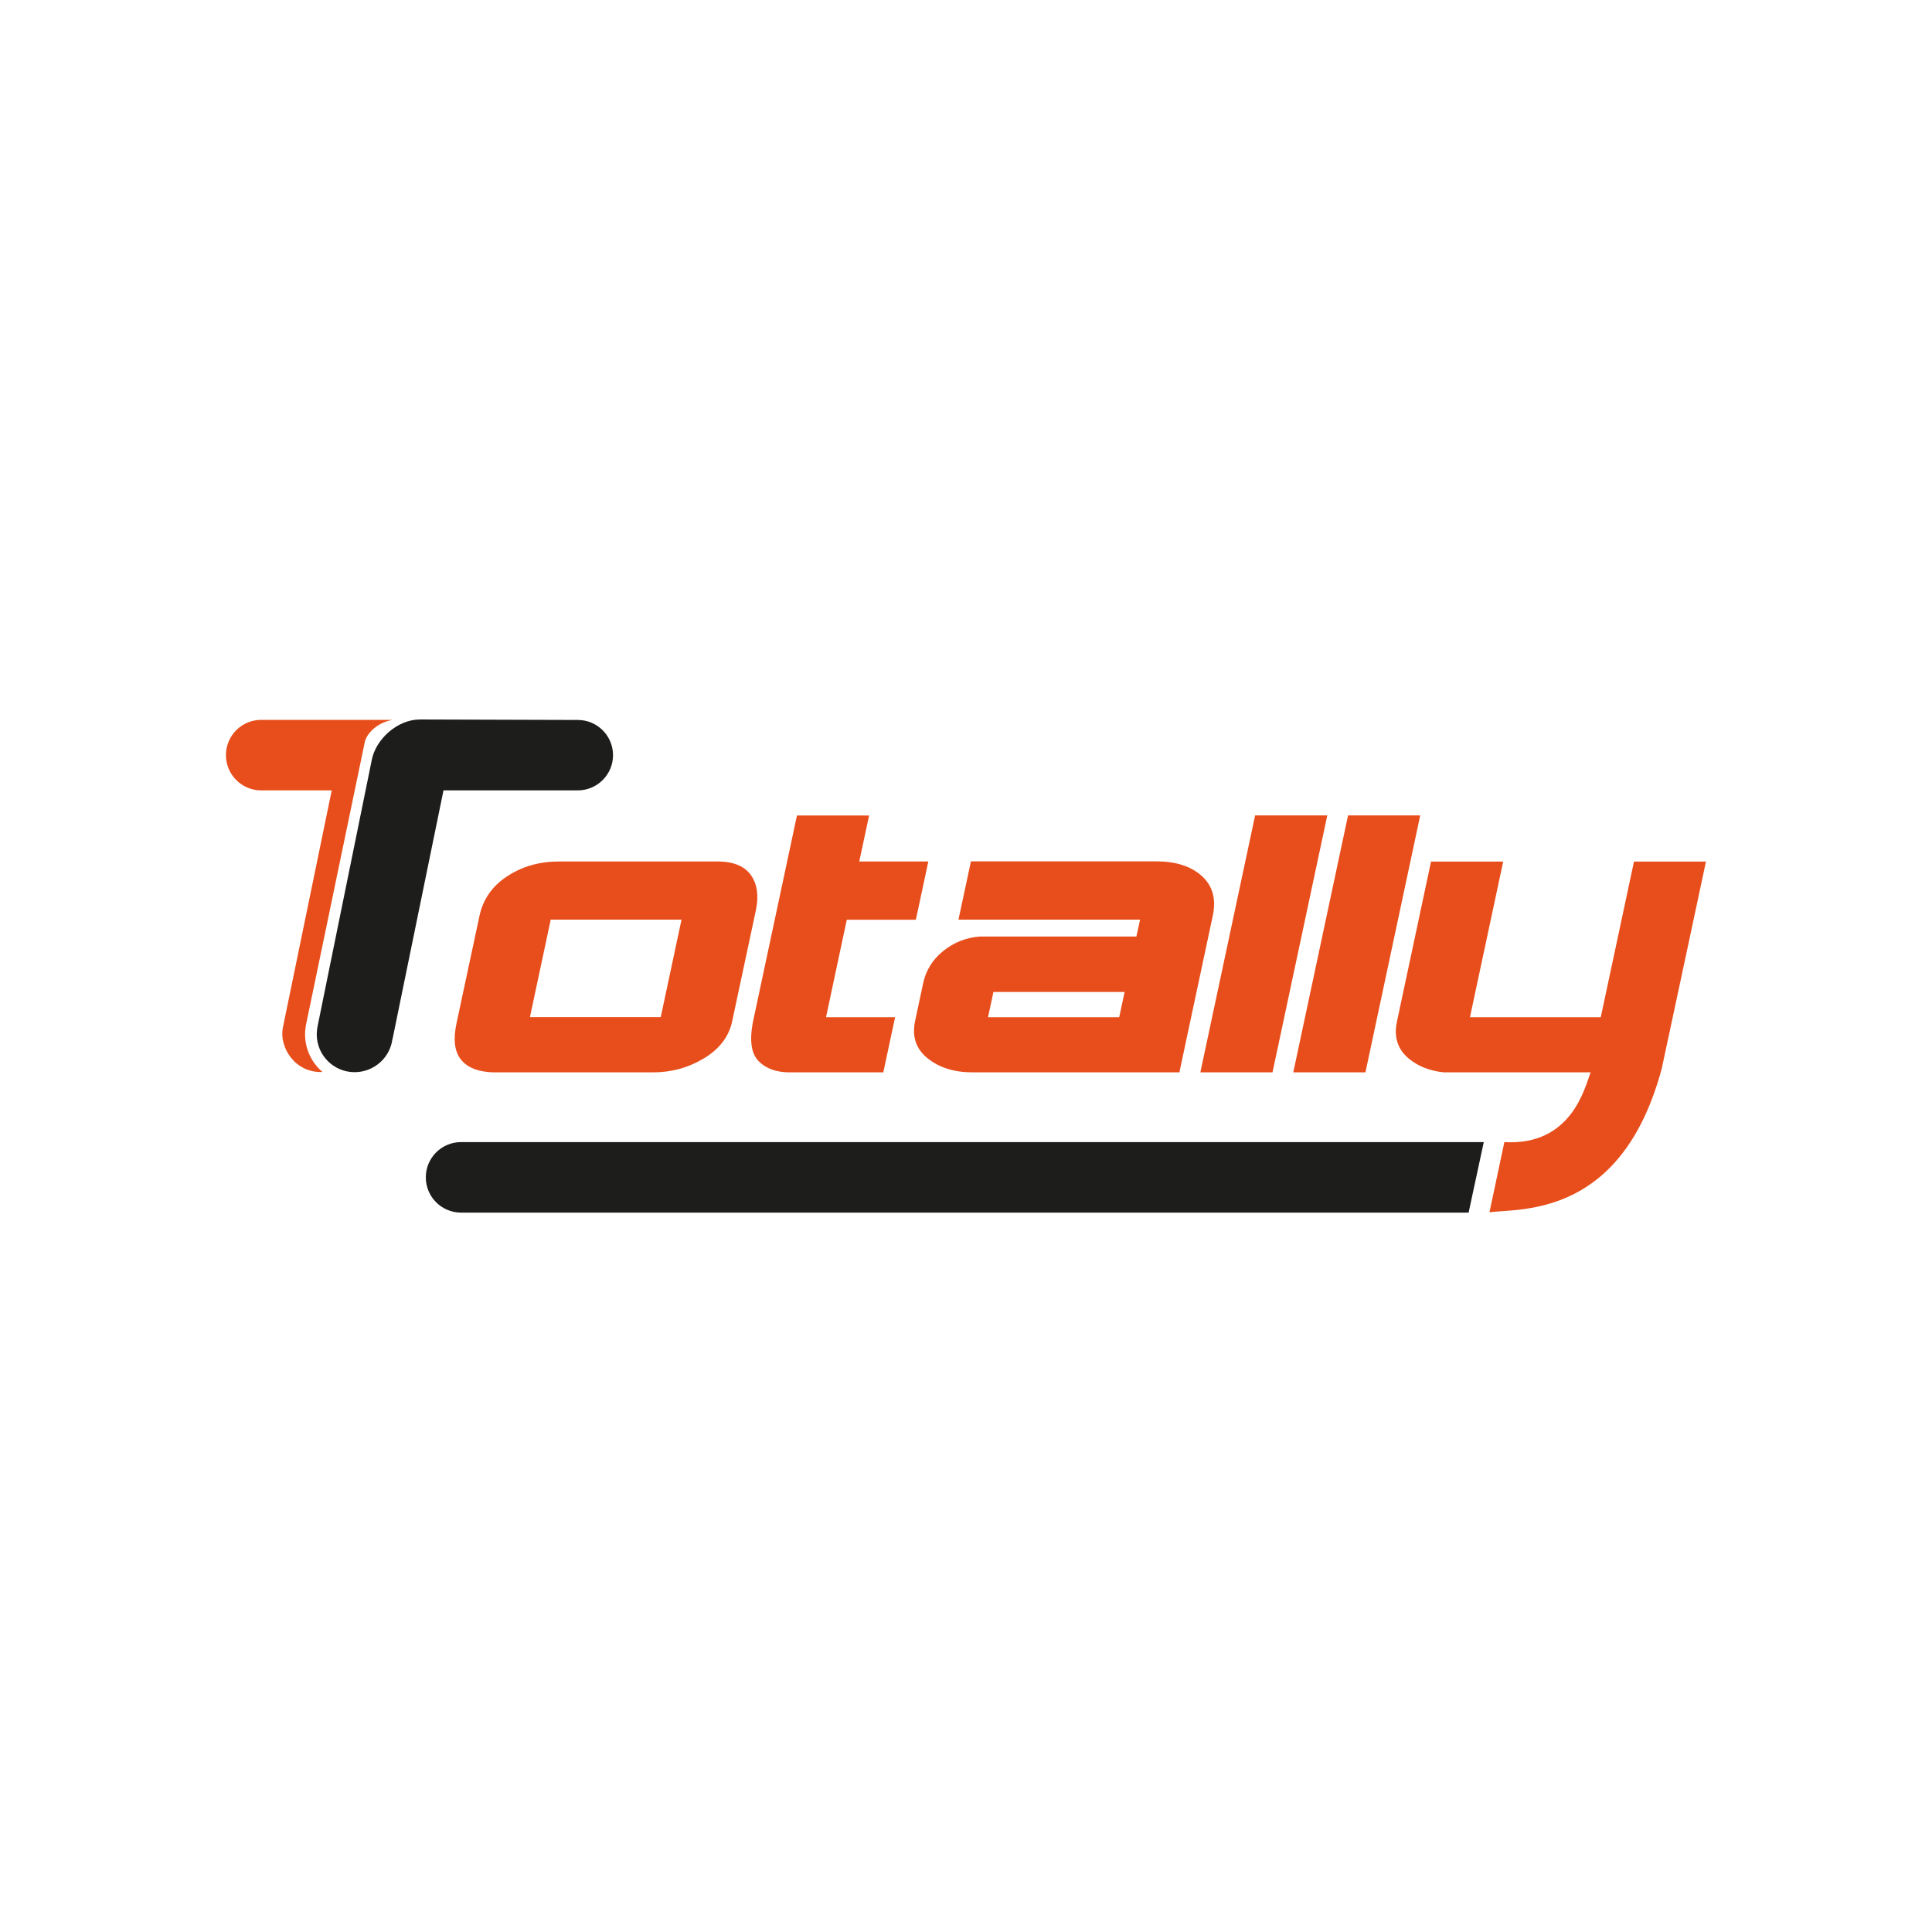 <?xml version="1.0" encoding="utf-8"?>
<!-- Generator: Adobe Illustrator 24.0.0, SVG Export Plug-In . SVG Version: 6.00 Build 0)  -->
<svg version="1.1" id="Capa_1" xmlns="http://www.w3.org/2000/svg" xmlns:xlink="http://www.w3.org/1999/xlink" x="0px" y="0px"
	 viewBox="0 0 200 200" style="enable-background:new 0 0 200 200;" xml:space="preserve">
<style type="text/css">
	.st0{fill:#1D1D1B;}
	.st1{fill:#E84E1B;}
</style>
<g>
	<path class="st0" d="M63.46,78.18c0-2.01-1.62-3.64-3.63-3.65v0l-16.35-0.05c-2.4,0-4.61,2.1-5,4.22l-5.61,27.57
		c-0.04,0.19-0.08,0.57-0.08,0.8c0,2.17,1.75,3.92,3.92,3.92c1.99,0,3.65-1.48,3.91-3.4l0.01,0l5.28-25.77h13.92v0
		C61.83,81.81,63.46,80.18,63.46,78.18z"/>
	<path class="st1" d="M31.58,107.07c0-0.3,0.05-0.77,0.11-1.05l6.06-29.14c0.11-0.74,1.07-2.03,2.89-2.36h-13.6v0
		c-2.02,0-3.65,1.63-3.65,3.65c0,2.02,1.63,3.65,3.65,3.65h7.3l-5.07,24.62c-0.36,1.94,1.23,4.65,4.11,4.53
		C32.28,110.03,31.58,108.63,31.58,107.07z"/>
	<path class="st1" d="M49.64,94.79c0.37-1.71,1.33-3.08,2.88-4.09c1.56-1.02,3.34-1.52,5.36-1.52h16.59
		c1.56,0.04,2.66,0.53,3.29,1.45c0.64,0.93,0.8,2.14,0.48,3.64L75.8,105.7c-0.34,1.61-1.32,2.89-2.93,3.86
		c-1.61,0.97-3.37,1.45-5.27,1.45H51.05c-1.57-0.05-2.68-0.5-3.34-1.33c-0.66-0.84-0.81-2.09-0.45-3.76L49.64,94.79z M57.01,95.2
		l-2.15,10.09H68.4l2.15-10.09H57.01z"/>
	<path class="st1" d="M81.77,111.01c-1.39,0-2.47-0.38-3.23-1.15c-0.76-0.77-0.96-2.09-0.62-3.96l4.58-21.48h7.47l-1.02,4.76h7.15
		l-1.29,6.03h-7.15l-2.15,10.09h7.15l-1.22,5.71H81.77z"/>
	<path class="st1" d="M118.02,95.2h-18.8l1.29-6.03h19.21c2.02,0,3.58,0.51,4.7,1.52c1.12,1.02,1.49,2.38,1.13,4.09l-3.46,16.23
		h-21.4c-1.9,0-3.45-0.48-4.66-1.45c-1.21-0.97-1.64-2.26-1.3-3.86l0.83-3.9c0.29-1.35,0.99-2.48,2.09-3.36
		c1.11-0.89,2.37-1.39,3.8-1.49h16.19L118.02,95.2z M116.42,102.69h-13.58l-0.56,2.61h13.58L116.42,102.69z"/>
	<path class="st1" d="M124.26,111.01l5.67-26.6h7.47l-5.67,26.6H124.26z"/>
	<path class="st1" d="M133.88,111.01l5.67-26.6h7.47l-5.67,26.6H133.88z"/>
	<path class="st0" d="M47.73,118.23L47.73,118.23c-2.02,0-3.65,1.63-3.65,3.65c0,2.02,1.63,3.65,3.65,3.65h104.3l1.57-7.3H47.73z"/>
	<path class="st1" d="M176.6,89.19h-7.45l-3.44,16.11h-13.54l3.44-16.11h-7.47l-3.53,16.57c-0.34,1.61,0.08,2.89,1.27,3.86
		c0.96,0.78,2.15,1.24,3.58,1.39h15.2c-0.6,1.57-1.96,7.62-8.93,7.22l-1.54,7.26c3.41-0.4,13.71,0.46,17.83-14.86h0
		C172.03,110.64,176.6,89.19,176.6,89.19z"/>
</g>
</svg>

